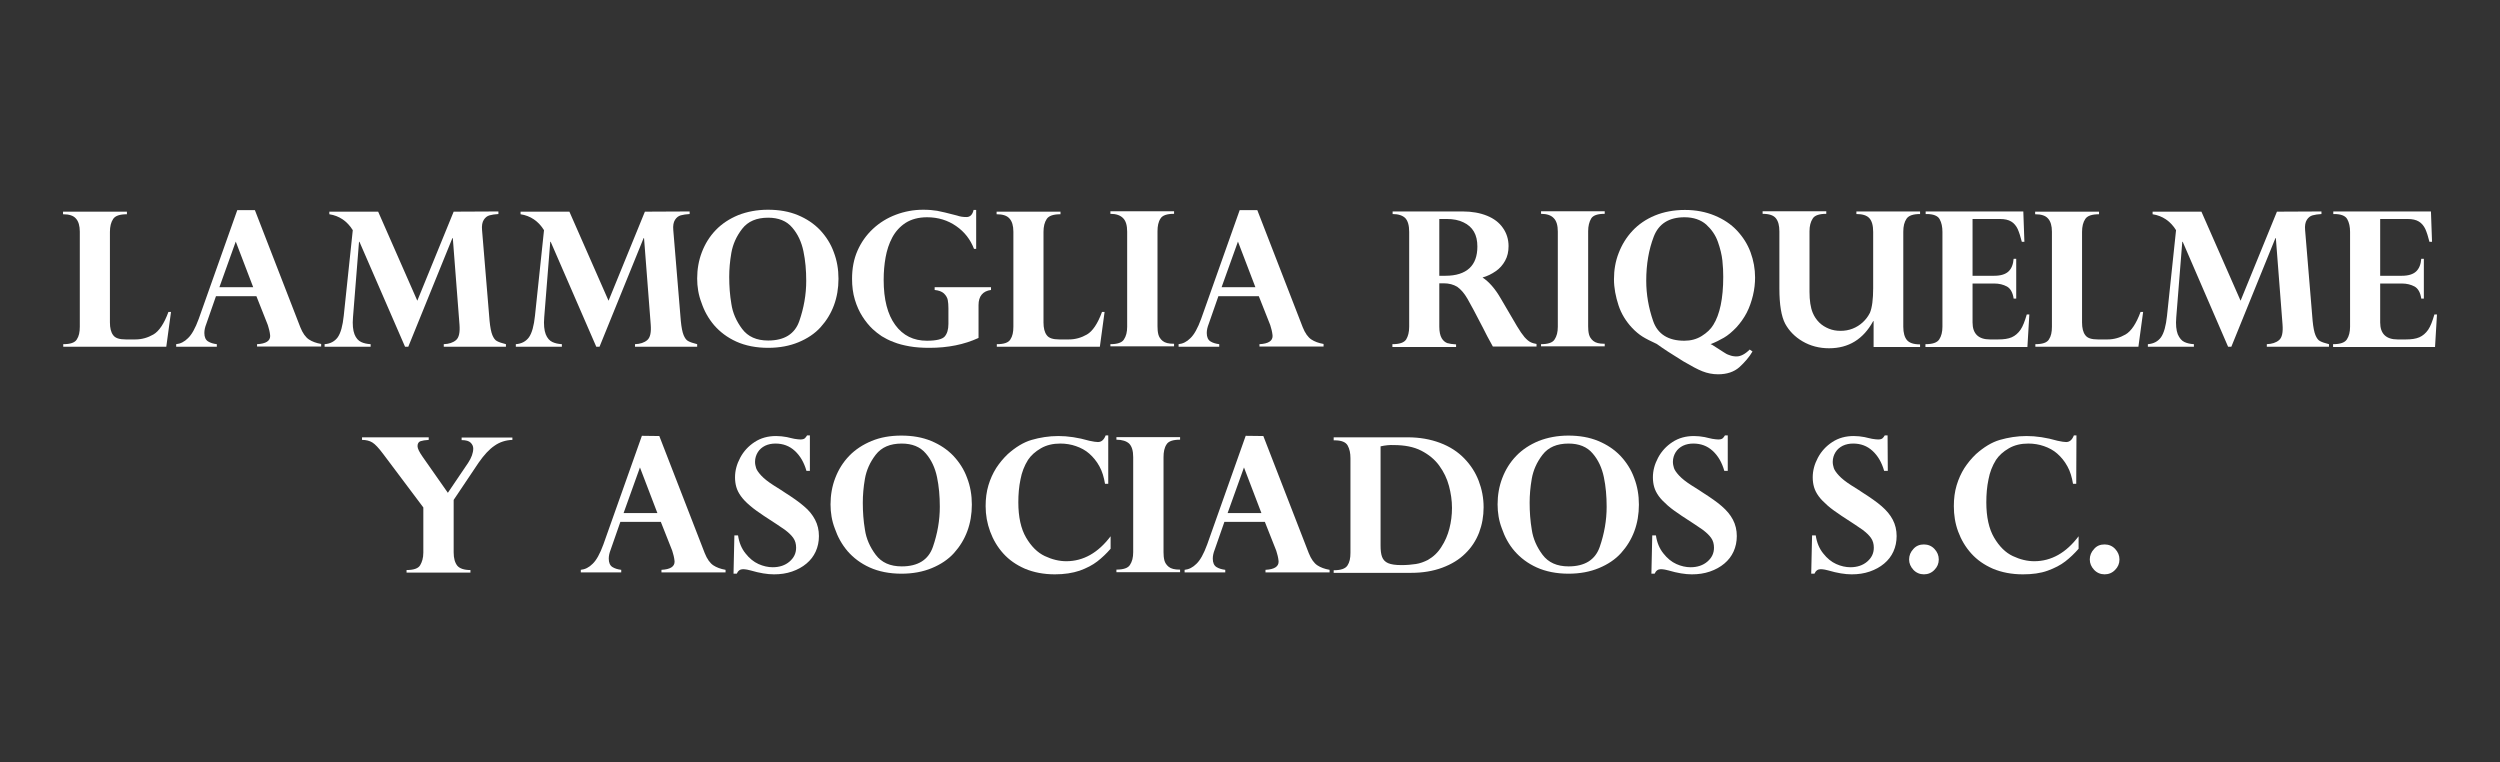<?xml version="1.0" encoding="utf-8"?>
<!-- Generator: Adobe Illustrator 24.1.1, SVG Export Plug-In . SVG Version: 6.00 Build 0)  -->
<!DOCTYPE svg PUBLIC "-//W3C//DTD SVG 1.1//EN" "http://www.w3.org/Graphics/SVG/1.1/DTD/svg11.dtd">
<svg version="1.1" id="Capa_1" xmlns:x="http://ns.adobe.com/Extensibility/1.0/" xmlns:i="http://ns.adobe.com/AdobeIllustrator/10.0/" xmlns:graph="http://ns.adobe.com/Graphs/1.0/"
	 xmlns="http://www.w3.org/2000/svg" xmlns:xlink="http://www.w3.org/1999/xlink" x="0px" y="0px" viewBox="0 0 1162.2 354.3"
	 style="enable-background:new 0 0 1162.2 354.3;" xml:space="preserve">
<rect x="0" y="0" width="1162.2" height="354.3" fill="#333333" stroke="none"/>
<style type="text/css">
	.st0{fill:#FFFFFF;}
</style>
<g>
	<g>
		<path class="st0" d="M77.3,161.2H29.4V160c3.3,0,5.4-0.7,6.3-2.2c1-1.5,1.4-3.4,1.4-5.9v-44.2c0-2.7-0.6-4.8-1.8-6.1
			c-1.2-1.4-3.2-2-6-2v-1.2H59v1.2c-3.3,0-5.4,0.7-6.4,2.2s-1.5,3.5-1.5,6v42.1c0,2.6,0.5,4.6,1.5,5.9c1,1.4,2.9,2,5.9,2h4.4
			c3,0,5.8-0.8,8.4-2.3s5-5,7-10.5h1.2L77.3,161.2z"/>
		<path class="st0" d="M118.5,97.7l21.1,54.4c1.1,2.8,2.5,4.7,4,5.7s3.4,1.7,5.7,2.1v1.2h-29.8V160c4.1-0.2,6.1-1.5,6.1-3.8
			c0-0.4-0.1-0.9-0.2-1.6c-0.1-0.7-0.3-1.4-0.5-2.1c-0.2-0.8-0.3-1.2-0.4-1.4l-5.3-13.4h-18.8l-4.5,12.9c-0.6,1.5-0.9,2.9-0.9,4.2
			c0,1.9,0.6,3.2,1.7,3.9s2.5,1.1,4.1,1.3v1.2H81.9V160c2-0.2,3.8-1.1,5.5-2.8c1.7-1.6,3.4-4.6,5-9l17.9-50.5H118.5z M102,133.5
			h15.7l-8.1-21.2L102,133.5z"/>
		<path class="st0" d="M231.7,98.3v1.2c-1.7,0.1-3,0.3-4.1,0.6c-1.1,0.3-2,1-2.7,2.1s-1,2.7-0.8,4.8l3.5,42.2c0.3,3,0.7,5.1,1.3,6.6
			c0.6,1.4,1.3,2.4,2.2,2.8c0.9,0.5,2.2,0.9,4.1,1.4v1.2h-28.9V160c2.4-0.1,4.3-0.7,5.7-1.9s1.9-3.6,1.6-7.3l-3.1-40.1h-0.2
			l-20.5,50.5h-1.5l-21.2-48.8h-0.2l-2.8,35.1c-0.3,3.4,0,6.1,0.7,7.9s1.8,3,3.1,3.6s2.7,0.9,4.4,1v1.2h-21.4V160
			c2.7-0.2,4.7-1.3,6.1-3.2c1.4-2,2.3-5.3,2.8-10L164,107c-2.6-4.2-6.3-6.7-10.9-7.4v-1.2h22.7l18.2,41.4l16.9-41.4L231.7,98.3
			L231.7,98.3z"/>
		<path class="st0" d="M320.6,98.3v1.2c-1.7,0.1-3,0.3-4.1,0.6c-1.1,0.3-2,1-2.7,2.1s-1,2.7-0.8,4.8l3.5,42.2c0.3,3,0.7,5.1,1.3,6.6
			c0.6,1.4,1.3,2.4,2.2,2.8c0.9,0.5,2.2,0.9,4.1,1.4v1.2h-28.9V160c2.4-0.1,4.3-0.7,5.7-1.9s1.9-3.6,1.6-7.3l-3.1-40.1h-0.2
			l-20.5,50.5h-1.5L256,112.4h-0.2l-2.8,35.1c-0.3,3.4,0,6.1,0.7,7.9s1.8,3,3.1,3.6s2.7,0.9,4.4,1v1.2h-21.4V160
			c2.7-0.2,4.7-1.3,6.1-3.2c1.4-2,2.3-5.3,2.8-10l4.2-39.8c-2.6-4.2-6.3-6.7-10.9-7.4v-1.2h22.7l18.2,41.4l16.9-41.4L320.6,98.3
			L320.6,98.3z"/>
		<path class="st0" d="M324.1,129.5c0-4.3,0.7-8.4,2.2-12.3s3.6-7.3,6.5-10.3c2.8-2.9,6.3-5.2,10.4-6.9c4.1-1.6,8.7-2.5,13.8-2.5
			c5.2,0,9.8,0.8,13.9,2.5s7.5,4,10.3,6.9c2.8,3,5,6.4,6.4,10.3c1.5,3.9,2.2,8,2.2,12.4s-0.7,8.5-2.1,12.3s-3.5,7.2-6.2,10.2
			s-6.2,5.3-10.3,7c-4.1,1.7-8.8,2.6-14.1,2.6c-5.6,0-10.6-1-14.8-2.9c-4.2-1.9-7.6-4.5-10.3-7.6c-2.7-3.2-4.6-6.6-5.9-10.5
			C324.7,137.1,324.1,133.3,324.1,129.5z M339,128.7c0,4.3,0.3,8.5,1,12.6c0.6,4.1,2.3,8,5,11.6s6.7,5.4,12.1,5.4
			c7.5,0,12.4-3,14.5-9.1s3.2-12.3,3.2-18.6c0-4.9-0.4-9.5-1.3-13.8s-2.6-8-5.2-11c-2.6-3.1-6.4-4.6-11.2-4.6
			c-5.4,0-9.4,1.7-12.1,5.2s-4.3,7.2-5,11.1C339.3,121.5,339,125.2,339,128.7z"/>
		<path class="st0" d="M454,115.7h-1.2c-1.7-4.4-4.4-7.9-8.3-10.6s-8.4-4.1-13.5-4.1c-4,0-7.3,0.9-10,2.6c-2.6,1.7-4.7,4-6.2,6.8
			s-2.5,5.9-3.1,9.2c-0.6,3.3-0.9,6.8-0.9,10.5c0,9.1,1.8,16.1,5.4,21s8.5,7.3,14.7,7.3c4.4,0,7.2-0.7,8.3-2
			c1.1-1.3,1.7-3.2,1.7-5.8v-7.3c0-1.5-0.1-2.7-0.3-3.8c-0.2-1.1-0.8-2.1-1.8-3.1c-1-0.9-2.4-1.4-4.3-1.6v-1.3h26.2v1.3
			c-3.8,0.5-5.8,2.9-5.8,7v15.3c-6.7,3.1-14.3,4.6-22.8,4.6c-3.4,0-6.5-0.2-9.3-0.7s-5.2-1.1-7.4-2c-2.2-0.8-4-1.8-5.5-2.7
			c-1.5-1-2.9-2.1-4.2-3.3c-1.8-1.7-3.4-3.7-4.8-5.9s-2.6-4.8-3.5-7.8s-1.3-6.2-1.3-9.7c0-4.8,0.8-9.1,2.5-13s4.1-7.3,7.2-10.2
			c3.1-2.9,6.7-5.1,10.7-6.6s8.2-2.3,12.7-2.3c2.5,0,4.7,0.2,6.5,0.5s4.9,1.1,9.2,2.2c1.4,0.5,2.8,0.7,4.4,0.7
			c1.7,0,2.8-1.1,3.3-3.3h1.2v18.1H454z"/>
		<path class="st0" d="M511.3,161.2h-47.9V160c3.3,0,5.4-0.7,6.3-2.2c1-1.5,1.4-3.4,1.4-5.9v-44.2c0-2.7-0.6-4.8-1.8-6.1
			c-1.2-1.4-3.2-2-6-2v-1.2H493v1.2c-3.3,0-5.4,0.7-6.4,2.2s-1.5,3.5-1.5,6v42.1c0,2.6,0.5,4.6,1.5,5.9c1,1.4,2.9,2,5.9,2h4.4
			c3,0,5.8-0.8,8.4-2.3s5-5,7-10.5h1.2L511.3,161.2z"/>
		<path class="st0" d="M516.2,99.4v-1.2h29.6v1.2c-3.3,0-5.4,0.7-6.3,2.2c-1,1.5-1.4,3.5-1.4,5.9v44.2c0,1.4,0.1,2.6,0.4,3.8
			c0.3,1.1,0.9,2.1,2,3s2.8,1.3,5,1.3h0.3v1.2h-29.6v-1c3.2,0,5.4-0.7,6.3-2.2c1-1.5,1.5-3.4,1.5-5.9v-44.2c0-2.9-0.6-5-1.9-6.3
			C520.8,100.1,518.9,99.4,516.2,99.4z"/>
		<path class="st0" d="M584.5,97.7l21.1,54.4c1.1,2.8,2.5,4.7,4,5.7s3.4,1.7,5.7,2.1v1.2h-29.8V160c4.1-0.2,6.1-1.5,6.1-3.8
			c0-0.4-0.1-0.9-0.2-1.6c-0.1-0.7-0.3-1.4-0.5-2.1c-0.2-0.8-0.3-1.2-0.4-1.4l-5.3-13.4h-18.8l-4.5,12.9c-0.6,1.5-0.9,2.9-0.9,4.2
			c0,1.9,0.6,3.2,1.7,3.9c1.1,0.7,2.5,1.1,4.1,1.3v1.2h-18.9V160c2-0.2,3.8-1.1,5.5-2.8c1.7-1.6,3.4-4.6,5-9l17.9-50.5H584.5z
			 M567.9,133.5h15.7l-8.1-21.2L567.9,133.5z"/>
		<path class="st0" d="M671.1,131.7h-2v20.1c0,2.4,0.4,4.2,1.1,5.4c0.7,1.2,1.6,1.9,2.6,2.3c1,0.3,2.4,0.5,4.1,0.6v1.2h-29.6V160
			c3.3,0,5.4-0.7,6.4-2.2c0.9-1.5,1.4-3.4,1.4-5.9v-44.1c0-3-0.6-5.1-1.8-6.4c-1.2-1.2-3.2-1.9-5.9-1.9v-1.2H680
			c4.3,0,8.1,0.7,11.3,2s5.7,3.2,7.4,5.7c1.7,2.4,2.6,5.3,2.6,8.4c0,2.6-0.5,4.8-1.6,6.8s-2.5,3.6-4.4,4.9s-3.9,2.3-6.1,2.9
			c2.9,1.9,5.8,5.1,8.5,9.8l7.5,12.8c1.3,2.2,2.5,3.9,3.5,5.1c1.1,1.2,2,2,2.9,2.4c0.8,0.4,1.7,0.6,2.7,0.8v1.2H694
			c-2-3.6-3.5-6.4-4.5-8.5c-3.4-6.6-5.8-11.1-7.3-13.7c-1.5-2.6-3.1-4.4-4.8-5.6C675.7,132.3,673.7,131.7,671.1,131.7z M672.5,101.8
			h-3.4v26.4h2.9c4.9,0,8.6-1.2,11.1-3.5s3.7-5.7,3.7-10.1c0-2.7-0.5-5-1.6-6.9s-2.7-3.3-4.8-4.3
			C678.2,102.3,675.6,101.8,672.5,101.8z"/>
		<path class="st0" d="M716.4,99.4v-1.2H746v1.2c-3.3,0-5.4,0.7-6.3,2.2s-1.4,3.5-1.4,5.9v44.2c0,1.4,0.1,2.6,0.4,3.8
			c0.3,1.1,0.9,2.1,2,3s2.8,1.3,5,1.3h0.3v1.2h-29.6v-1c3.2,0,5.4-0.7,6.3-2.2c1-1.5,1.5-3.4,1.5-5.9v-44.2c0-2.9-0.6-5-1.9-6.3
			C721.1,100.1,719.1,99.4,716.4,99.4z"/>
		<path class="st0" d="M796.1,160.4l5.3,3.4c0.7,0.5,1.6,1,2.6,1.3c1,0.4,2.1,0.6,3.3,0.6c1.9,0,4-1.1,6.1-3.2l1.3,0.9
			c-1.5,2.6-3.6,5-6.1,7.3c-2.5,2.2-5.8,3.3-9.9,3.3c-2.6,0-5-0.5-7.3-1.4s-5.2-2.5-8.8-4.6c-5.4-3.3-9.5-6-12.4-8.1
			c-2.8-1.3-5-2.4-6.6-3.4s-3.3-2.4-4.9-4.1c-2.8-3-5-6.5-6.3-10.5s-2.1-8-2.1-12.1c0-4.3,0.7-8.4,2.2-12.2
			c1.5-3.9,3.6-7.3,6.4-10.3c2.8-3,6.3-5.4,10.4-7.1c4.1-1.7,8.8-2.6,14-2.6c5.1,0,9.7,0.9,13.8,2.6s7.6,4,10.4,7
			c2.8,3,4.9,6.3,6.3,10.1c1.4,3.8,2.1,7.7,2.1,11.7c0,2.7-0.3,5.5-1,8.4c-0.7,2.8-1.6,5.5-2.9,8c-1.3,2.5-2.9,4.7-4.7,6.7
			c-2.1,2.2-4,3.8-5.9,4.9c-1.9,1.1-3.9,2.1-6.2,3C795.7,160.2,796,160.3,796.1,160.4z M801.1,128.7c0-2.3-0.1-4.9-0.4-7.6
			c-0.3-2.7-1-5.6-2.1-8.7s-2.9-5.7-5.4-8c-2.5-2.2-5.9-3.4-10.1-3.4c-7.2,0-12,3-14.3,9s-3.5,12.8-3.5,20.5
			c0,6.4,1.1,12.6,3.2,18.7c2.1,6.1,7,9.2,14.5,9.2c3,0,5.7-0.7,8.1-2.2c2.4-1.5,4.2-3.2,5.4-5.2
			C799.5,146.2,801.1,138.8,801.1,128.7z"/>
		<path class="st0" d="M871,161.2v-11.9h-0.2c-4.6,8.4-11.4,12.6-20.5,12.6c-4.6,0-8.7-1.1-12.3-3.2c-3.6-2.1-6.3-4.9-8.1-8.2
			c-1.8-3.4-2.7-8.9-2.7-16.4v-26.5c0-2.7-0.5-4.7-1.6-6.1s-3.1-2.1-6.2-2.1v-1.2H849v1.2c-3.2,0-5.4,0.7-6.3,2.2
			c-1,1.5-1.5,3.5-1.5,5.9v28.1c0,4.1,0.5,7.4,1.5,9.8c0.7,1.7,1.7,3.2,3,4.5s2.8,2.2,4.5,2.9s3.5,1,5.4,1c2,0,3.8-0.3,5.6-1
			s3.4-1.7,4.8-3c1.4-1.3,2.5-2.8,3.3-4.4c1-2.4,1.5-6.3,1.5-11.4v-26.2c0-3-0.6-5.1-1.8-6.4s-3.2-1.9-6-1.9v-1.2h29.6v1.2
			c-3.2,0-5.3,0.7-6.3,2.2s-1.5,3.4-1.5,6v44.2c0,2.8,0.6,4.9,1.7,6.2c1.1,1.3,3.1,2,6.1,2v1.2H871V161.2z"/>
		<path class="st0" d="M940.6,98.3l0.5,14.1h-1.2c-0.6-2.4-1.2-4.3-1.9-5.9c-0.7-1.5-1.7-2.7-3-3.5s-3-1.2-5.3-1.2H917v26.4h10.1
			c3,0,5.2-0.7,6.6-2c1.4-1.3,2.2-3.3,2.4-5.9h1.2v18.5h-1.2c-0.4-2.8-1.5-4.7-3.1-5.6c-1.7-0.9-3.6-1.4-5.9-1.4H917v18.1
			c0,5.2,2.7,7.9,8.1,7.9h3.8c2.6,0,4.7-0.3,6.3-1s3-1.9,4.1-3.5s2-4,2.9-7.1h1.2l-0.9,15.1h-47.4V160c3.3,0,5.4-0.7,6.4-2.2
			s1.5-3.5,1.5-5.9v-44.1c0-2.3-0.4-4.3-1.3-5.9c-0.9-1.6-2.9-2.4-6.1-2.4h-0.4v-1.2C895.2,98.3,940.6,98.3,940.6,98.3z"/>
		<path class="st0" d="M994.1,161.2h-47.9V160c3.3,0,5.4-0.7,6.3-2.2c1-1.5,1.4-3.4,1.4-5.9v-44.2c0-2.7-0.6-4.8-1.8-6.1
			c-1.2-1.4-3.2-2-6-2v-1.2h29.7v1.2c-3.3,0-5.4,0.7-6.4,2.2s-1.5,3.5-1.5,6v42.1c0,2.6,0.5,4.6,1.5,5.9c1,1.4,2.9,2,5.9,2h4.4
			c3,0,5.8-0.8,8.4-2.3c2.6-1.5,5-5,7-10.5h1.2L994.1,161.2z"/>
		<path class="st0" d="M1079.2,98.3v1.2c-1.7,0.1-3,0.3-4.1,0.6c-1.1,0.3-2,1-2.7,2.1s-1,2.7-0.8,4.8l3.5,42.2
			c0.3,3,0.7,5.1,1.3,6.6c0.6,1.4,1.3,2.4,2.2,2.8c0.9,0.5,2.2,0.9,4.1,1.4v1.2h-28.9V160c2.4-0.1,4.3-0.7,5.7-1.9s1.9-3.6,1.6-7.3
			l-3.1-40.1h-0.2l-20.5,50.5h-1.5l-21.1-48.8h-0.2l-2.8,35.1c-0.3,3.4,0,6.1,0.7,7.9c0.8,1.8,1.8,3,3.1,3.6s2.7,0.9,4.4,1v1.2
			h-21.4V160c2.7-0.2,4.7-1.3,6.1-3.2c1.4-2,2.3-5.3,2.8-10l4.2-39.8c-2.6-4.2-6.3-6.7-10.9-7.4v-1.2h22.7l18.2,41.4l16.9-41.4
			L1079.2,98.3L1079.2,98.3z"/>
		<path class="st0" d="M1130.1,98.3l0.5,14.1h-1.2c-0.6-2.4-1.2-4.3-1.9-5.9c-0.7-1.5-1.7-2.7-3-3.5s-3-1.2-5.3-1.2h-12.7v26.4h10.1
			c3,0,5.2-0.7,6.6-2s2.2-3.3,2.4-5.9h1.2v18.5h-1.2c-0.4-2.8-1.5-4.7-3.1-5.6c-1.7-0.9-3.6-1.4-5.9-1.4h-10.1v18.1
			c0,5.2,2.7,7.9,8.1,7.9h3.8c2.6,0,4.7-0.3,6.3-1s3-1.9,4.1-3.5s2-4,2.9-7.1h1.2l-0.9,15.1h-47.4V160c3.3,0,5.4-0.7,6.4-2.2
			s1.5-3.5,1.5-5.9v-44.1c0-2.3-0.4-4.3-1.3-5.9s-2.9-2.4-6.1-2.4h-0.4v-1.2C1084.7,98.3,1130.1,98.3,1130.1,98.3z"/>
	</g>
	<path class="st0" d="M238.2,203.3v1.2c-3.1,0.1-5.9,1-8.3,2.7c-2.4,1.6-4.9,4.3-7.4,7.9l-11.6,17.3v24.4c0,2.8,0.6,4.8,1.7,6.2
		c1.1,1.3,3.2,2,6.1,2v1.2H189V265c3.2,0,5.4-0.7,6.3-2.2s1.5-3.4,1.5-5.9v-21L178.1,211c-2.1-2.8-3.7-4.5-5-5.3s-2.9-1.2-4.8-1.2
		v-1.2h31v1.2c-1.6,0.1-2.9,0.3-3.8,0.6c-0.9,0.3-1.4,1.1-1.4,2.3c0,1.1,0.8,2.7,2.4,5l11.7,16.7l9.4-13.9c1.6-2.4,2.4-4.7,2.4-6.7
		c0-1-0.4-1.9-1.2-2.7s-2.2-1.2-4.2-1.2v-1.2h23.6V203.3z"/>
	<path class="st0" d="M306.5,202.7l21.1,54.4c1.1,2.8,2.5,4.7,4,5.7s3.4,1.7,5.7,2.1v1.2h-29.8v-1.2c4.1-0.2,6.1-1.5,6.1-3.8
		c0-0.4-0.1-0.9-0.2-1.6s-0.3-1.4-0.5-2.1c-0.2-0.8-0.3-1.2-0.4-1.4l-5.3-13.4h-18.8l-4.5,12.9c-0.6,1.5-0.9,2.9-0.9,4.2
		c0,1.9,0.6,3.2,1.7,3.9c1.1,0.7,2.5,1.1,4.1,1.3v1.2H270v-1.2c2-0.2,3.8-1.1,5.5-2.8c1.7-1.6,3.4-4.6,5-9l17.9-50.5L306.5,202.7
		L306.5,202.7z M289.9,238.5h15.7l-8.1-21.2L289.9,238.5z"/>
	<path class="st0" d="M376.6,218.9h-1.7c-1.1-3.9-2.9-7-5.4-9.3s-5.5-3.4-9-3.4c-1.7,0-3.3,0.3-4.8,1c-1.4,0.7-2.6,1.7-3.4,3
		s-1.3,2.8-1.3,4.5c0,1,0.2,1.9,0.5,2.9c0.3,0.9,1.1,2.1,2.4,3.5s3.2,2.9,5.7,4.5c2.9,1.8,4.6,2.9,5.3,3.4c3.6,2.3,6.5,4.3,8.8,6.3
		c2.3,1.9,4,4,5.2,6.3s1.8,4.8,1.8,7.6c0,2.6-0.5,5-1.5,7.2c-1,2.2-2.4,4-4.3,5.6s-4.1,2.8-6.7,3.7c-2.6,0.9-5.4,1.3-8.4,1.3
		c-3.1,0-6.7-0.6-10.8-1.8c-0.5-0.1-1-0.2-1.7-0.4c-0.7-0.1-1.3-0.2-1.9-0.2c-1.3,0-2.3,0.7-2.9,2.1H341l0.4-17.8h1.7
		c0.5,3.4,1.7,6.2,3.5,8.4c1.8,2.3,3.8,3.9,6,4.9s4.5,1.5,6.6,1.5c3.2,0,5.8-0.9,7.8-2.6c2.1-1.8,3.1-3.9,3.1-6.5
		c0-1.7-0.4-3.2-1.3-4.5s-2.2-2.5-3.9-3.8c-1.7-1.2-5-3.4-9.8-6.5c-2.5-1.7-4.7-3.2-6.5-4.8c-1.8-1.5-3.2-3-4.2-4.4
		s-1.7-2.8-2.1-4.2s-0.6-2.9-0.6-4.5c0-3.1,0.8-6.1,2.4-9.1s3.8-5.4,6.7-7.3c2.9-1.9,6.2-2.8,10-2.8c1.7,0,3.4,0.2,5,0.5
		c0.4,0.1,1,0.2,1.7,0.4s1.3,0.3,1.8,0.4c1.3,0.2,2.2,0.3,2.8,0.3c1,0,1.6-0.2,2-0.5s0.7-0.8,1.1-1.4h1.3v16.5H376.6z"/>
	<path class="st0" d="M386.1,234.5c0-4.3,0.7-8.4,2.2-12.3c1.5-3.9,3.6-7.3,6.5-10.3c2.8-2.9,6.3-5.2,10.4-6.9s8.7-2.5,13.8-2.5
		c5.2,0,9.8,0.8,13.9,2.5s7.5,4,10.3,6.9c2.8,3,5,6.4,6.4,10.3c1.5,3.9,2.2,8,2.2,12.4s-0.7,8.5-2.1,12.3s-3.5,7.2-6.2,10.2
		c-2.7,3-6.2,5.3-10.3,7c-4.1,1.7-8.8,2.6-14.1,2.6c-5.6,0-10.6-1-14.8-2.9c-4.2-1.9-7.6-4.5-10.3-7.6c-2.7-3.2-4.6-6.7-5.9-10.5
		C386.7,242.1,386.1,238.3,386.1,234.5z M401.1,233.7c0,4.3,0.3,8.5,1,12.6c0.6,4.1,2.3,8,5,11.6c2.7,3.6,6.7,5.4,12.1,5.4
		c7.5,0,12.4-3,14.5-9.1s3.2-12.3,3.2-18.6c0-4.9-0.4-9.5-1.3-13.8s-2.6-8-5.2-11c-2.6-3.1-6.4-4.6-11.2-4.6
		c-5.4,0-9.4,1.7-12.1,5.2s-4.3,7.2-5,11.1C401.4,226.5,401.1,230.2,401.1,233.7z"/>
	<path class="st0" d="M515.2,224.9h-1.5c-0.5-3-1.3-5.8-2.6-8.1c-1.3-2.4-2.9-4.3-4.7-5.9c-1.8-1.6-3.9-2.7-6.2-3.5
		c-2.3-0.8-4.7-1.2-7.3-1.2c-3.4,0-6.4,0.7-9,2.2s-4.6,3.3-6,5.4c-1.7,2.7-2.9,5.8-3.5,9.1c-0.7,3.3-1,6.9-1,10.6
		c0,6.8,1.2,12.3,3.6,16.4c2.4,4.1,5.3,7,8.7,8.6c3.4,1.6,6.7,2.4,10,2.4c7.9,0,14.8-3.9,20.6-11.6v5.8c-1.9,2.2-4,4.2-6.2,5.9
		s-4.9,3.1-8.2,4.3c-3.3,1.1-7.1,1.7-11.5,1.7c-5.2,0-9.8-0.9-13.9-2.6c-4.1-1.8-7.4-4.1-10.1-7.1s-4.7-6.4-6.1-10.2
		s-2.1-7.7-2.1-11.8c0-3.5,0.4-6.7,1.3-9.7s2.1-5.6,3.6-8c1.5-2.3,3.3-4.5,5.4-6.5c3.6-3.2,7.3-5.5,11.1-6.6s8-1.8,12.4-1.8
		s9.2,0.7,14.4,2.2c1.8,0.4,3.2,0.6,4,0.6c1.6,0,2.8-1,3.6-3.1h1.2L515.2,224.9L515.2,224.9z"/>
	<path class="st0" d="M519,204.4v-1.2h29.6v1.2c-3.3,0-5.4,0.7-6.3,2.2c-1,1.5-1.4,3.5-1.4,5.9v44.2c0,1.4,0.1,2.6,0.4,3.8
		c0.3,1.1,0.9,2.1,2,3s2.8,1.3,5,1.3h0.3v1.2H519v-1.2c3.2,0,5.4-0.7,6.3-2.2c1-1.5,1.5-3.4,1.5-5.9v-44.2c0-2.9-0.6-5-1.9-6.3
		C523.7,205.1,521.7,204.4,519,204.4z"/>
	<path class="st0" d="M587.3,202.7l21.1,54.4c1.1,2.8,2.5,4.7,4,5.7s3.4,1.7,5.7,2.1v1.2h-29.8v-1.2c4.1-0.2,6.1-1.5,6.1-3.8
		c0-0.4-0.1-0.9-0.2-1.6c-0.1-0.7-0.3-1.4-0.5-2.1c-0.2-0.8-0.3-1.2-0.4-1.4l-5.3-13.4h-18.8l-4.5,12.9c-0.6,1.5-0.9,2.9-0.9,4.2
		c0,1.9,0.6,3.2,1.7,3.9c1.1,0.7,2.5,1.1,4.1,1.3v1.2h-18.9v-1.2c2-0.2,3.8-1.1,5.5-2.8c1.7-1.6,3.4-4.6,5-9l17.9-50.5L587.3,202.7
		L587.3,202.7z M570.7,238.5h15.7l-8.1-21.2L570.7,238.5z"/>
	<path class="st0" d="M620,203.3h34.4c5.6,0,10.6,0.9,15.1,2.6c4.5,1.7,8.2,4.1,11.2,7.2s5.2,6.5,6.7,10.4s2.3,8,2.3,12.3
		c0,4.2-0.7,8.1-2.1,11.8c-1.4,3.6-3.5,6.9-6.4,9.7c-2.8,2.8-6.4,5-10.7,6.6s-9.1,2.4-14.4,2.4H620v-1.2c3.3,0,5.4-0.7,6.4-2.2
		s1.4-3.4,1.4-5.9v-44c0-2.3-0.4-4.3-1.3-5.9c-0.9-1.6-2.9-2.4-6.1-2.4H620V203.3z M641.8,207.5v46.1c0,2.2,0.2,4,0.7,5.3
		s1.4,2.3,2.8,2.9c1.4,0.6,3.4,0.9,6.2,0.9c2.5,0,4.7-0.2,6.7-0.5s3.8-1,5.6-1.9c2.6-1.5,4.7-3.5,6.3-6.1c1.7-2.6,2.9-5.4,3.7-8.5
		s1.2-6.3,1.2-9.6c0-3.4-0.5-6.8-1.4-10.2s-2.4-6.5-4.5-9.4s-4.9-5.2-8.4-7s-7.8-2.6-12.8-2.6C646.1,206.8,644,207,641.8,207.5z"/>
	<path class="st0" d="M696.2,234.5c0-4.3,0.7-8.4,2.2-12.3c1.5-3.9,3.6-7.3,6.5-10.3c2.8-2.9,6.3-5.2,10.4-6.9
		c4.1-1.6,8.7-2.5,13.8-2.5c5.2,0,9.8,0.8,13.9,2.5c4.1,1.7,7.5,4,10.3,6.9c2.8,3,5,6.4,6.4,10.3c1.5,3.9,2.2,8,2.2,12.4
		s-0.7,8.5-2.1,12.3s-3.5,7.2-6.2,10.2c-2.7,3-6.2,5.3-10.3,7s-8.8,2.6-14.1,2.6c-5.6,0-10.6-1-14.8-2.9s-7.6-4.5-10.3-7.6
		s-4.6-6.7-5.9-10.5C696.8,242.1,696.2,238.3,696.2,234.5z M711.1,233.7c0,4.3,0.3,8.5,1,12.6c0.6,4.1,2.3,8,5,11.6
		c2.7,3.6,6.7,5.4,12.1,5.4c7.5,0,12.4-3,14.5-9.1s3.2-12.3,3.2-18.6c0-4.9-0.4-9.5-1.3-13.8c-0.9-4.3-2.6-8-5.2-11
		c-2.6-3.1-6.4-4.6-11.2-4.6c-5.4,0-9.4,1.7-12.1,5.2c-2.7,3.5-4.3,7.2-5,11.1C711.4,226.5,711.1,230.2,711.1,233.7z"/>
	<path class="st0" d="M803.3,218.9h-1.7c-1.1-3.9-2.9-7-5.4-9.3s-5.5-3.4-9-3.4c-1.7,0-3.3,0.3-4.8,1c-1.4,0.7-2.6,1.7-3.4,3
		c-0.8,1.3-1.3,2.8-1.3,4.5c0,1,0.2,1.9,0.5,2.9c0.3,0.9,1.1,2.1,2.4,3.5s3.2,2.9,5.7,4.5c2.9,1.8,4.6,2.9,5.3,3.4
		c3.6,2.3,6.5,4.3,8.8,6.3s4,4,5.2,6.3s1.8,4.8,1.8,7.6c0,2.6-0.5,5-1.5,7.2c-1,2.2-2.4,4-4.3,5.6c-1.9,1.6-4.1,2.8-6.7,3.7
		c-2.6,0.9-5.4,1.3-8.4,1.3c-3.1,0-6.7-0.6-10.8-1.8c-0.5-0.1-1-0.2-1.7-0.4c-0.7-0.1-1.3-0.2-1.9-0.2c-1.3,0-2.3,0.7-2.9,2.1h-1.5
		l0.4-17.8h1.7c0.5,3.4,1.7,6.2,3.5,8.4c1.8,2.3,3.8,3.9,6,4.9s4.5,1.5,6.6,1.5c3.2,0,5.8-0.9,7.8-2.6c2.1-1.8,3.1-3.9,3.1-6.5
		c0-1.7-0.4-3.2-1.3-4.5c-0.9-1.3-2.2-2.5-3.9-3.8c-1.7-1.2-5-3.4-9.8-6.5c-2.5-1.7-4.7-3.2-6.5-4.8s-3.2-3-4.2-4.4
		s-1.7-2.8-2.1-4.2c-0.4-1.4-0.6-2.9-0.6-4.5c0-3.1,0.8-6.1,2.4-9.1c1.6-3,3.8-5.4,6.7-7.3c2.9-1.9,6.2-2.8,10-2.8
		c1.7,0,3.4,0.2,5,0.5c0.4,0.1,1,0.2,1.7,0.4s1.3,0.3,1.8,0.4c1.3,0.2,2.2,0.3,2.8,0.3c1,0,1.6-0.2,2-0.5s0.7-0.8,1.1-1.4h1.3v16.5
		H803.3z"/>
	<path class="st0" d="M877.6,218.9h-1.7c-1.1-3.9-2.9-7-5.4-9.3s-5.5-3.4-9-3.4c-1.7,0-3.3,0.3-4.8,1c-1.4,0.7-2.6,1.7-3.4,3
		c-0.8,1.3-1.3,2.8-1.3,4.5c0,1,0.2,1.9,0.5,2.9c0.3,0.9,1.1,2.1,2.4,3.5s3.2,2.9,5.7,4.5c2.9,1.8,4.6,2.9,5.3,3.4
		c3.6,2.3,6.5,4.3,8.8,6.3s4,4,5.2,6.3s1.8,4.8,1.8,7.6c0,2.6-0.5,5-1.5,7.2c-1,2.2-2.4,4-4.3,5.6c-1.9,1.6-4.1,2.8-6.7,3.7
		c-2.6,0.9-5.4,1.3-8.4,1.3c-3.1,0-6.7-0.6-10.8-1.8c-0.5-0.1-1-0.2-1.7-0.4c-0.7-0.1-1.3-0.2-1.9-0.2c-1.3,0-2.3,0.7-2.9,2.1H842
		l0.4-17.8h1.7c0.5,3.4,1.7,6.2,3.5,8.4c1.8,2.3,3.8,3.9,6,4.9s4.5,1.5,6.6,1.5c3.2,0,5.8-0.9,7.8-2.6c2.1-1.8,3.1-3.9,3.1-6.5
		c0-1.7-0.4-3.2-1.3-4.5c-0.9-1.3-2.2-2.5-3.9-3.8c-1.7-1.2-5-3.4-9.8-6.5c-2.5-1.7-4.7-3.2-6.5-4.8s-3.2-3-4.2-4.4
		s-1.7-2.8-2.1-4.2c-0.4-1.4-0.6-2.9-0.6-4.5c0-3.1,0.8-6.1,2.4-9.1c1.6-3,3.8-5.4,6.7-7.3c2.9-1.9,6.2-2.8,10-2.8
		c1.7,0,3.4,0.2,5,0.5c0.4,0.1,1,0.2,1.7,0.4s1.3,0.3,1.8,0.4c1.3,0.2,2.2,0.3,2.8,0.3c1,0,1.6-0.2,2-0.5s0.7-0.8,1.1-1.4h1.3
		L877.6,218.9L877.6,218.9z"/>
	<path class="st0" d="M894.4,253.1c1.9,0,3.6,0.7,4.9,2.1c1.3,1.4,2,3,2,4.9s-0.7,3.5-2,4.8c-1.3,1.4-3,2.1-4.9,2.1
		s-3.6-0.7-4.9-2.1c-1.3-1.4-2-3-2-4.8c0-1.9,0.7-3.5,2-4.9C890.8,253.7,892.5,253.1,894.4,253.1z"/>
	<path class="st0" d="M965.2,224.9h-1.5c-0.5-3-1.3-5.8-2.6-8.1c-1.3-2.4-2.9-4.3-4.7-5.9c-1.8-1.6-3.9-2.7-6.2-3.5
		s-4.7-1.2-7.3-1.2c-3.4,0-6.4,0.7-9,2.2s-4.6,3.3-6,5.4c-1.7,2.7-2.9,5.8-3.5,9.1c-0.7,3.3-1,6.9-1,10.6c0,6.8,1.2,12.3,3.6,16.4
		c2.4,4.1,5.3,7,8.7,8.6s6.7,2.4,10,2.4c7.9,0,14.8-3.9,20.6-11.6v5.8c-1.9,2.2-4,4.2-6.2,5.9s-4.9,3.1-8.2,4.3s-7.1,1.7-11.5,1.7
		c-5.2,0-9.8-0.9-13.9-2.6c-4.1-1.8-7.4-4.1-10.1-7.1s-4.7-6.4-6.1-10.2c-1.4-3.8-2-7.7-2-11.8c0-3.5,0.4-6.7,1.3-9.7
		c0.9-3,2.1-5.6,3.6-8c1.5-2.3,3.3-4.5,5.4-6.5c3.6-3.2,7.3-5.5,11.1-6.6s8-1.8,12.4-1.8s9.2,0.7,14.4,2.2c1.8,0.4,3.2,0.6,4,0.6
		c1.6,0,2.8-1,3.6-3.1h1.2L965.2,224.9L965.2,224.9z"/>
	<path class="st0" d="M978.4,253.1c1.9,0,3.6,0.7,4.9,2.1c1.3,1.4,2,3,2,4.9s-0.7,3.5-2,4.8c-1.3,1.4-3,2.1-4.9,2.1
		s-3.6-0.7-4.9-2.1c-1.3-1.4-2-3-2-4.8c0-1.9,0.7-3.5,2-4.9C974.8,253.7,976.4,253.1,978.4,253.1z"/>
</g>
</svg>

